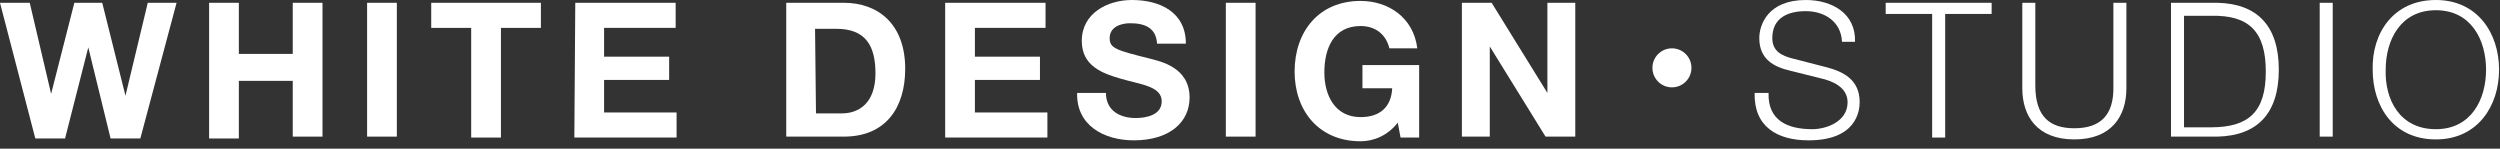 <svg width="269" height="16" viewBox="0 0 269 16" fill="none" xmlns="http://www.w3.org/2000/svg">
<rect x="0" y="0" width="269" height="16" fill="#333333" stroke="none"/>
<path d="M15.1 14.9H11.9L9.5 5.1L7 14.9H3.8L0 0.3H3.2L5.5 10.1L8 0.3H11L13.5 10.3L15.9 0.3H19L15.1 14.9Z" fill="white"/>
<path d="M22.5 0.3H25.7V5.8H31.5V0.3H34.7V14.7H31.5V8.7H25.7V14.9H22.5V0.3Z" fill="white"/>
<path d="M39.5 0.3H42.7V14.7H39.5V0.3Z" fill="white"/>
<path d="M50.7 3H46.4V0.3H58.2V3H53.9V14.8H50.7V3Z" fill="white"/>
<path d="M61.9 0.3H72.7V3H65V6.1H72V8.6H65V12.1H72.8V14.8H61.8L61.9 0.3Z" fill="white"/>
<path d="M84.6 0.3H90.8C94.5 0.3 97.4 2.6 97.4 7.4C97.4 11.6 95.3 14.7 90.8 14.7H84.6V0.3ZM87.8 12.2H90.6C92.4 12.2 94.2 11.1 94.2 7.9C94.2 5 93.2 3.1 90 3.1H87.7L87.8 12.2Z" fill="white"/>
<path d="M101.7 0.3H112.5V3H104.9V6.1H111.9V8.6H104.9V12.1H112.7V14.8H101.7C101.7 14.9 101.7 0.3 101.7 0.3Z" fill="white"/>
<path d="M119 10C119 11.9 120.5 12.7 122.2 12.7C123.3 12.7 125 12.4 125 10.9C125 9.3 122.8 9.1 120.7 8.5C118.6 7.9 116.4 7.1 116.4 4.4C116.4 1.4 119.2 0 121.8 0C124.8 0 127.6 1.3 127.6 4.7H124.5C124.4 3 123.2 2.5 121.6 2.5C120.6 2.5 119.4 2.9 119.4 4.1C119.4 5.2 120.1 5.4 123.7 6.3C124.8 6.6 128 7.2 128 10.5C128 13.1 125.9 15.1 122 15.1C118.8 15.1 115.8 13.5 115.9 10H119Z" fill="white"/>
<path d="M131.9 0.3H135.1V14.7H131.9V0.3Z" fill="white"/>
<path d="M150.4 13.2C149.3 14.6 147.8 15.2 146.4 15.2C141.9 15.2 139.3 11.9 139.3 7.7C139.3 3.4 141.9 0.1 146.4 0.1C149.4 0.1 152.1 1.9 152.5 5.2H149.5C149.1 3.6 147.9 2.8 146.4 2.8C143.5 2.8 142.5 5.2 142.5 7.8C142.5 10.2 143.6 12.6 146.4 12.6C148.5 12.6 149.7 11.5 149.8 9.5H146.6V7H152.7V14.8H150.7L150.4 13.2Z" fill="white"/>
<path d="M157.3 0.3H160.5L166.5 10V0.3H169.5V14.7H166.3L160.3 5V14.7H157.3V0.3Z" fill="white"/>
<path d="M190.3 10C190.2 13 192.4 13.9 195 13.9C196.5 13.9 198.8 13.1 198.8 11C198.8 9.4 197.2 8.7 195.8 8.4L192.6 7.6C190.9 7.2 189.3 6.4 189.3 4.1C189.3 2.7 190.2 0 194.3 0C197.2 0 199.7 1.5 199.6 4.5H198.2C198.1 2.3 196.3 1.2 194.3 1.2C192.4 1.2 190.7 1.9 190.7 4.1C190.7 5.5 191.7 6 192.9 6.3L196.4 7.2C198.4 7.7 200.1 8.6 200.1 11C200.1 12 199.7 15.1 194.6 15.1C191.2 15.1 188.7 13.6 188.8 10H190.3Z" fill="white"/>
<path d="M202.9 0.3H214.3V1.5H209.3V14.8H207.9V1.5H202.9V0.3Z" fill="white"/>
<path d="M217.6 0.3H219V9.2C219 12.6 220.6 13.8 223.2 13.8C225.9 13.8 227.5 12.5 227.4 9.2V0.3H228.8V9.5C228.8 12.5 227.2 15 223.2 15C219.2 15 217.6 12.5 217.6 9.5V0.3Z" fill="white"/>
<path d="M233.6 0.3H238.6C242.9 0.4 245.2 2.8 245.2 7.5C245.2 12.2 242.9 14.6 238.6 14.7H233.6V0.3ZM235 13.7H237.9C242 13.7 243.8 12 243.8 7.7C243.8 3.4 242 1.6 237.9 1.7H235V13.7Z" fill="white"/>
<path d="M249.6 0.3H251V14.7H249.6V0.3Z" fill="white"/>
<path d="M262.1 0C266.6 0 268.9 3.6 268.9 7.5C268.9 11.4 266.6 15 262.1 15C257.5 15 255.3 11.4 255.3 7.5C255.2 3.6 257.5 0 262.1 0ZM262.1 13.9C265.9 13.9 267.5 10.7 267.5 7.5C267.5 4.3 265.9 1.1 262.1 1.1C258.3 1.1 256.7 4.3 256.7 7.5C256.6 10.7 258.2 13.9 262.1 13.9Z" fill="white"/>
<path d="M179.9 9.4C181.06 9.4 182 8.46 182 7.3C182 6.14 181.06 5.2 179.9 5.2C178.74 5.2 177.8 6.14 177.8 7.3C177.8 8.46 178.74 9.4 179.9 9.4Z" fill="white"/>
</svg>